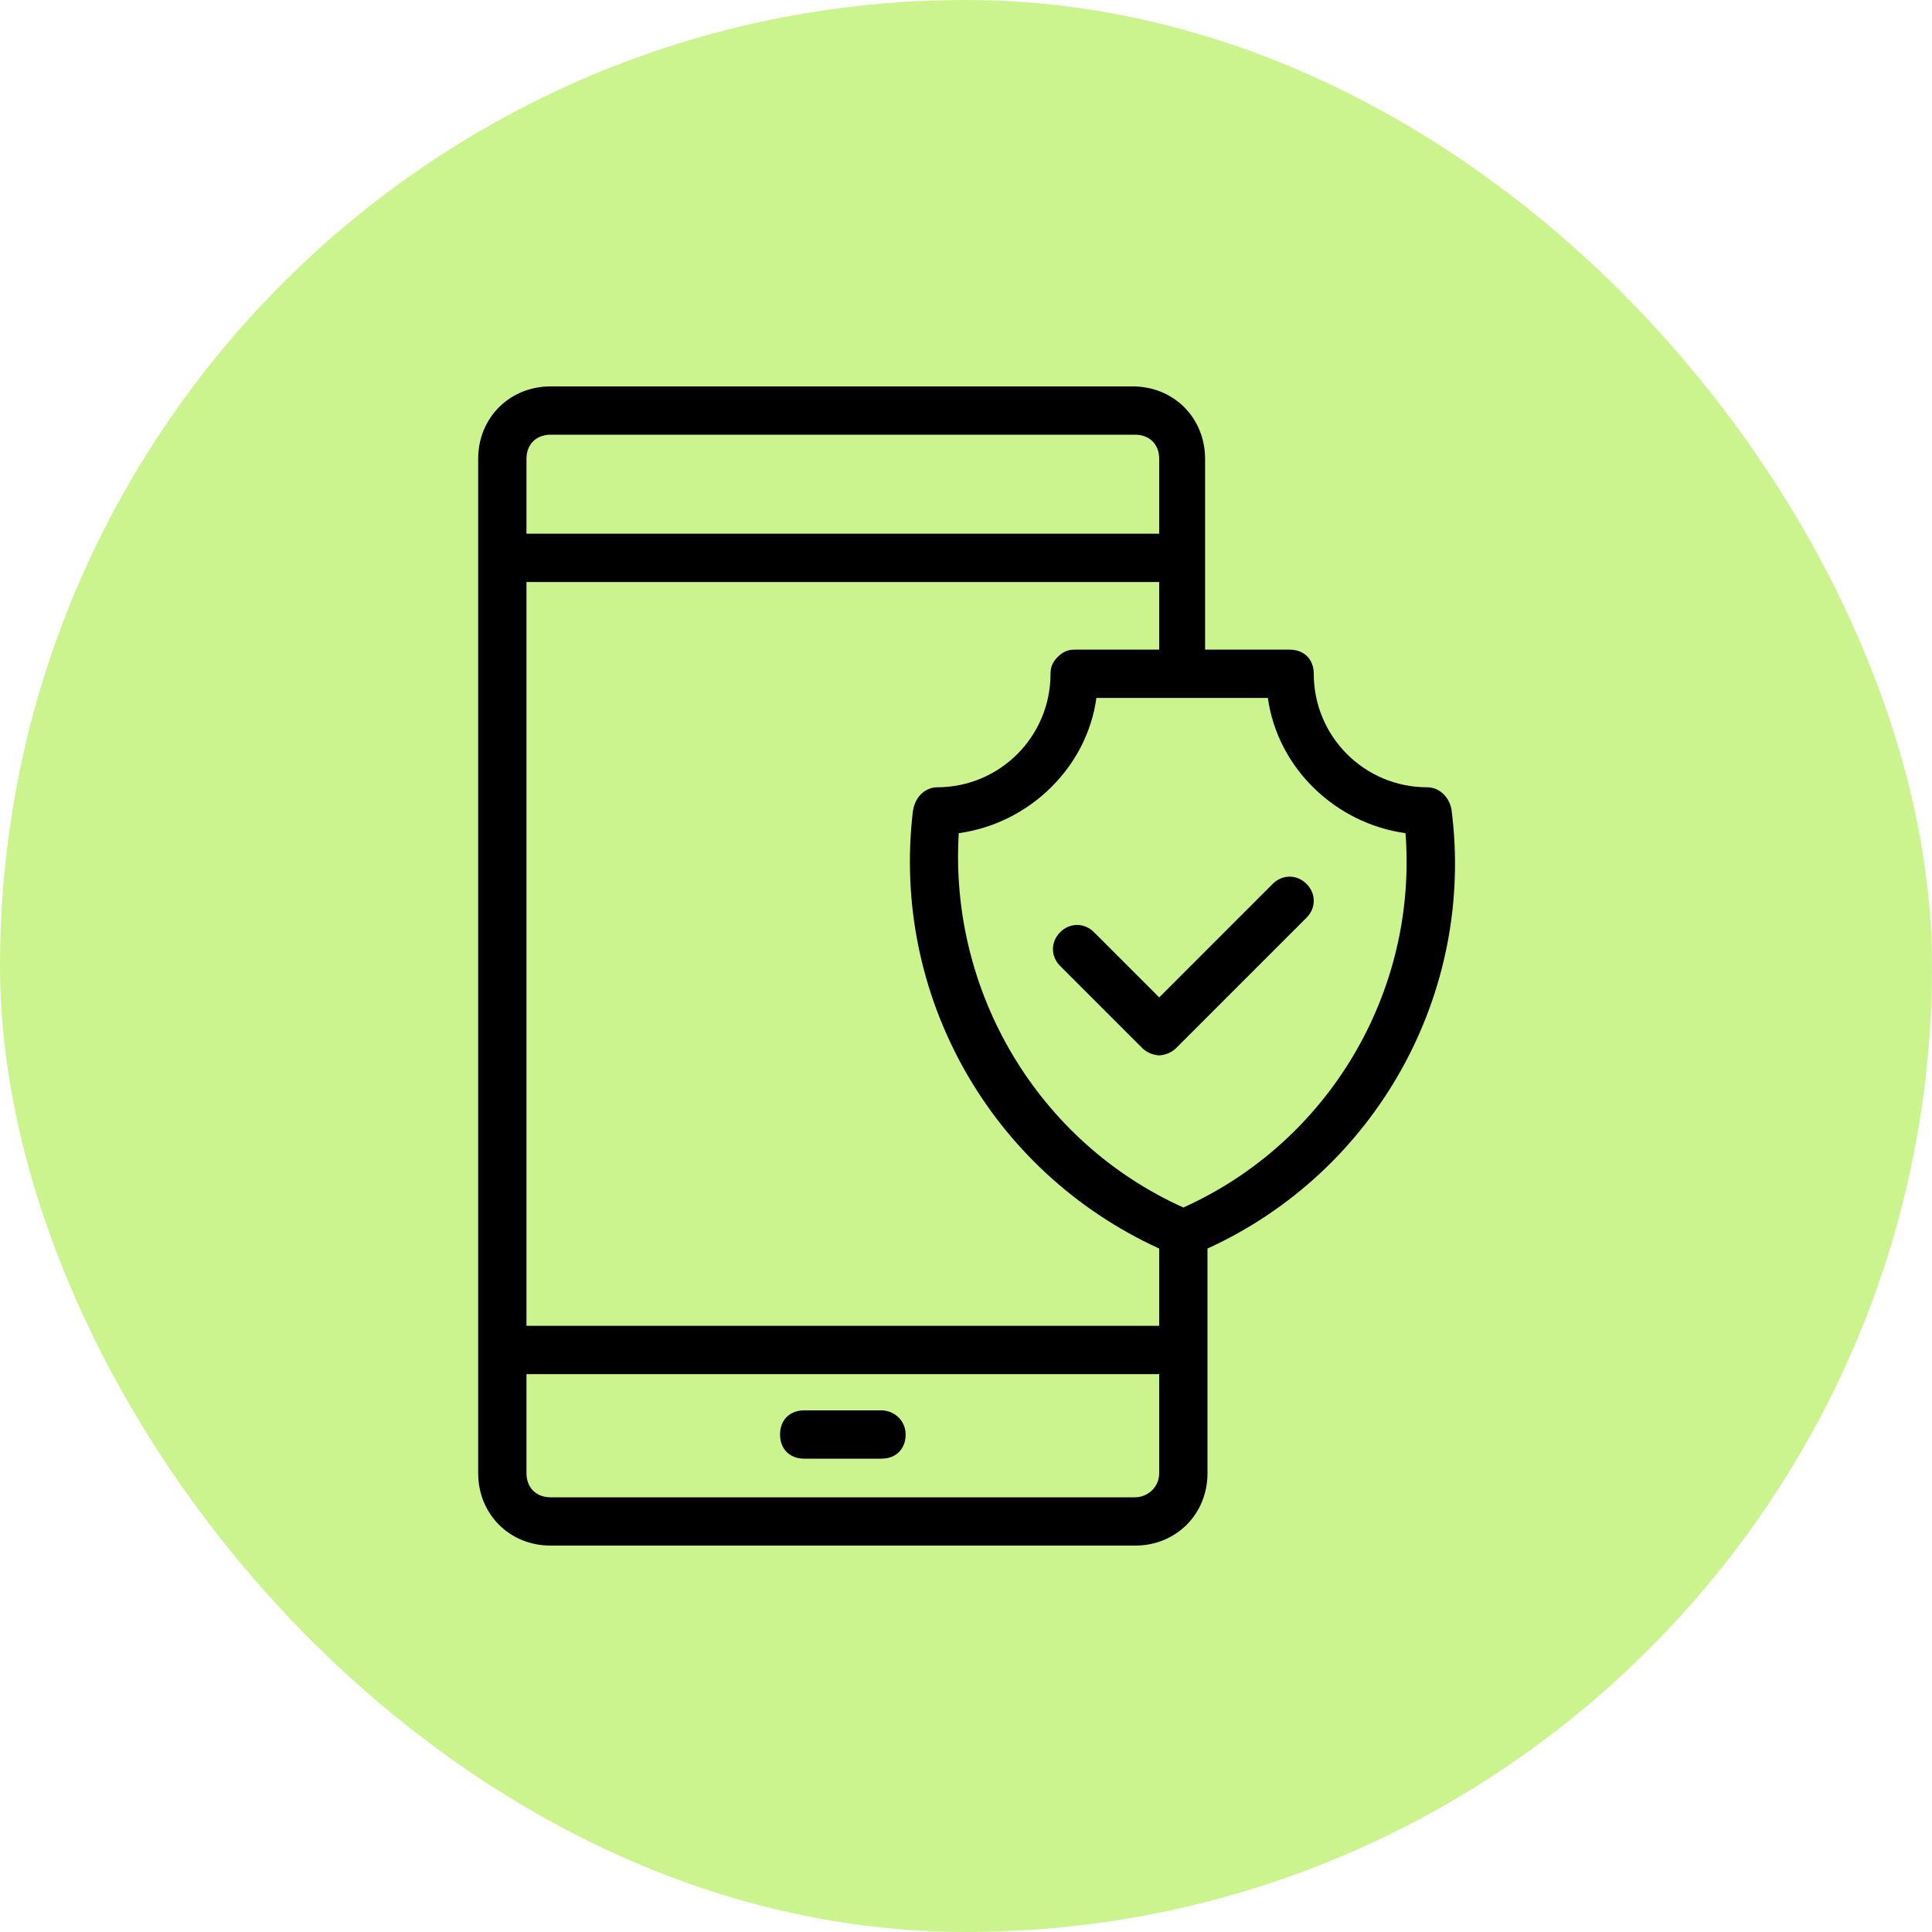 <svg width="80" height="80" viewBox="0 0 80 80" fill="none" xmlns="http://www.w3.org/2000/svg">
<rect width="80" height="80" rx="40" fill="#CBF48F"/>
<path d="M36.5 58.4H33.3C32.7 58.4 32.3 58.8 32.3 59.4C32.3 60 32.7 60.4 33.3 60.4H36.5C37.1 60.4 37.5 60 37.5 59.4C37.5 58.8 37 58.4 36.5 58.4Z" fill="black"/>
<path d="M59.1 32.6C56.5 32.6 54.4 30.5 54.4 27.9C54.4 27.3 54 26.9 53.4 26.9H49.9C49.9 26.8 49.9 18.8 49.9 19C49.9 17.3 48.6 16 46.9 16H22.8C21.1 16 19.8 17.3 19.8 19V61C19.8 62.7 21.1 64 22.8 64H47C48.7 64 50 62.7 50 61C50 60.7 50 51.3 50 51.7C57 48.5 61.1 41.1 60.1 33.5C60 33 59.6 32.6 59.1 32.6ZM44.5 26.9C44.2 26.9 44 27 43.8 27.2C43.6 27.4 43.5 27.6 43.5 27.9C43.5 30.5 41.4 32.6 38.8 32.6C38.4 32.6 37.9 32.9 37.8 33.6C36.9 41.2 41 48.5 48 51.7V54.9H21.8V24.1H48V26.9H44.5ZM22.8 18H47C47.6 18 48 18.4 48 19V22.1H21.8V19C21.8 18.4 22.2 18 22.8 18ZM47 62H22.8C22.2 62 21.8 61.6 21.8 61V56.9H48V61C48 61.6 47.5 62 47 62ZM49 50C43 47.3 39.3 41.1 39.7 34.5C42.6 34.1 45 31.8 45.4 28.9H52.5C52.9 31.8 55.3 34.1 58.2 34.5C58.7 41.1 55 47.3 49 50Z" fill="black"/>
<path d="M54.1 36.6C53.7 36.2 53.1 36.2 52.7 36.6L48 41.3L45.3 38.6C44.9 38.2 44.3 38.2 43.9 38.6C43.5 39 43.5 39.6 43.9 40L47.3 43.4C47.5 43.6 47.8 43.7 48 43.7C48.2 43.7 48.5 43.6 48.7 43.4L54.1 38C54.5 37.6 54.5 37 54.1 36.6Z" fill="black"/>
</svg>
